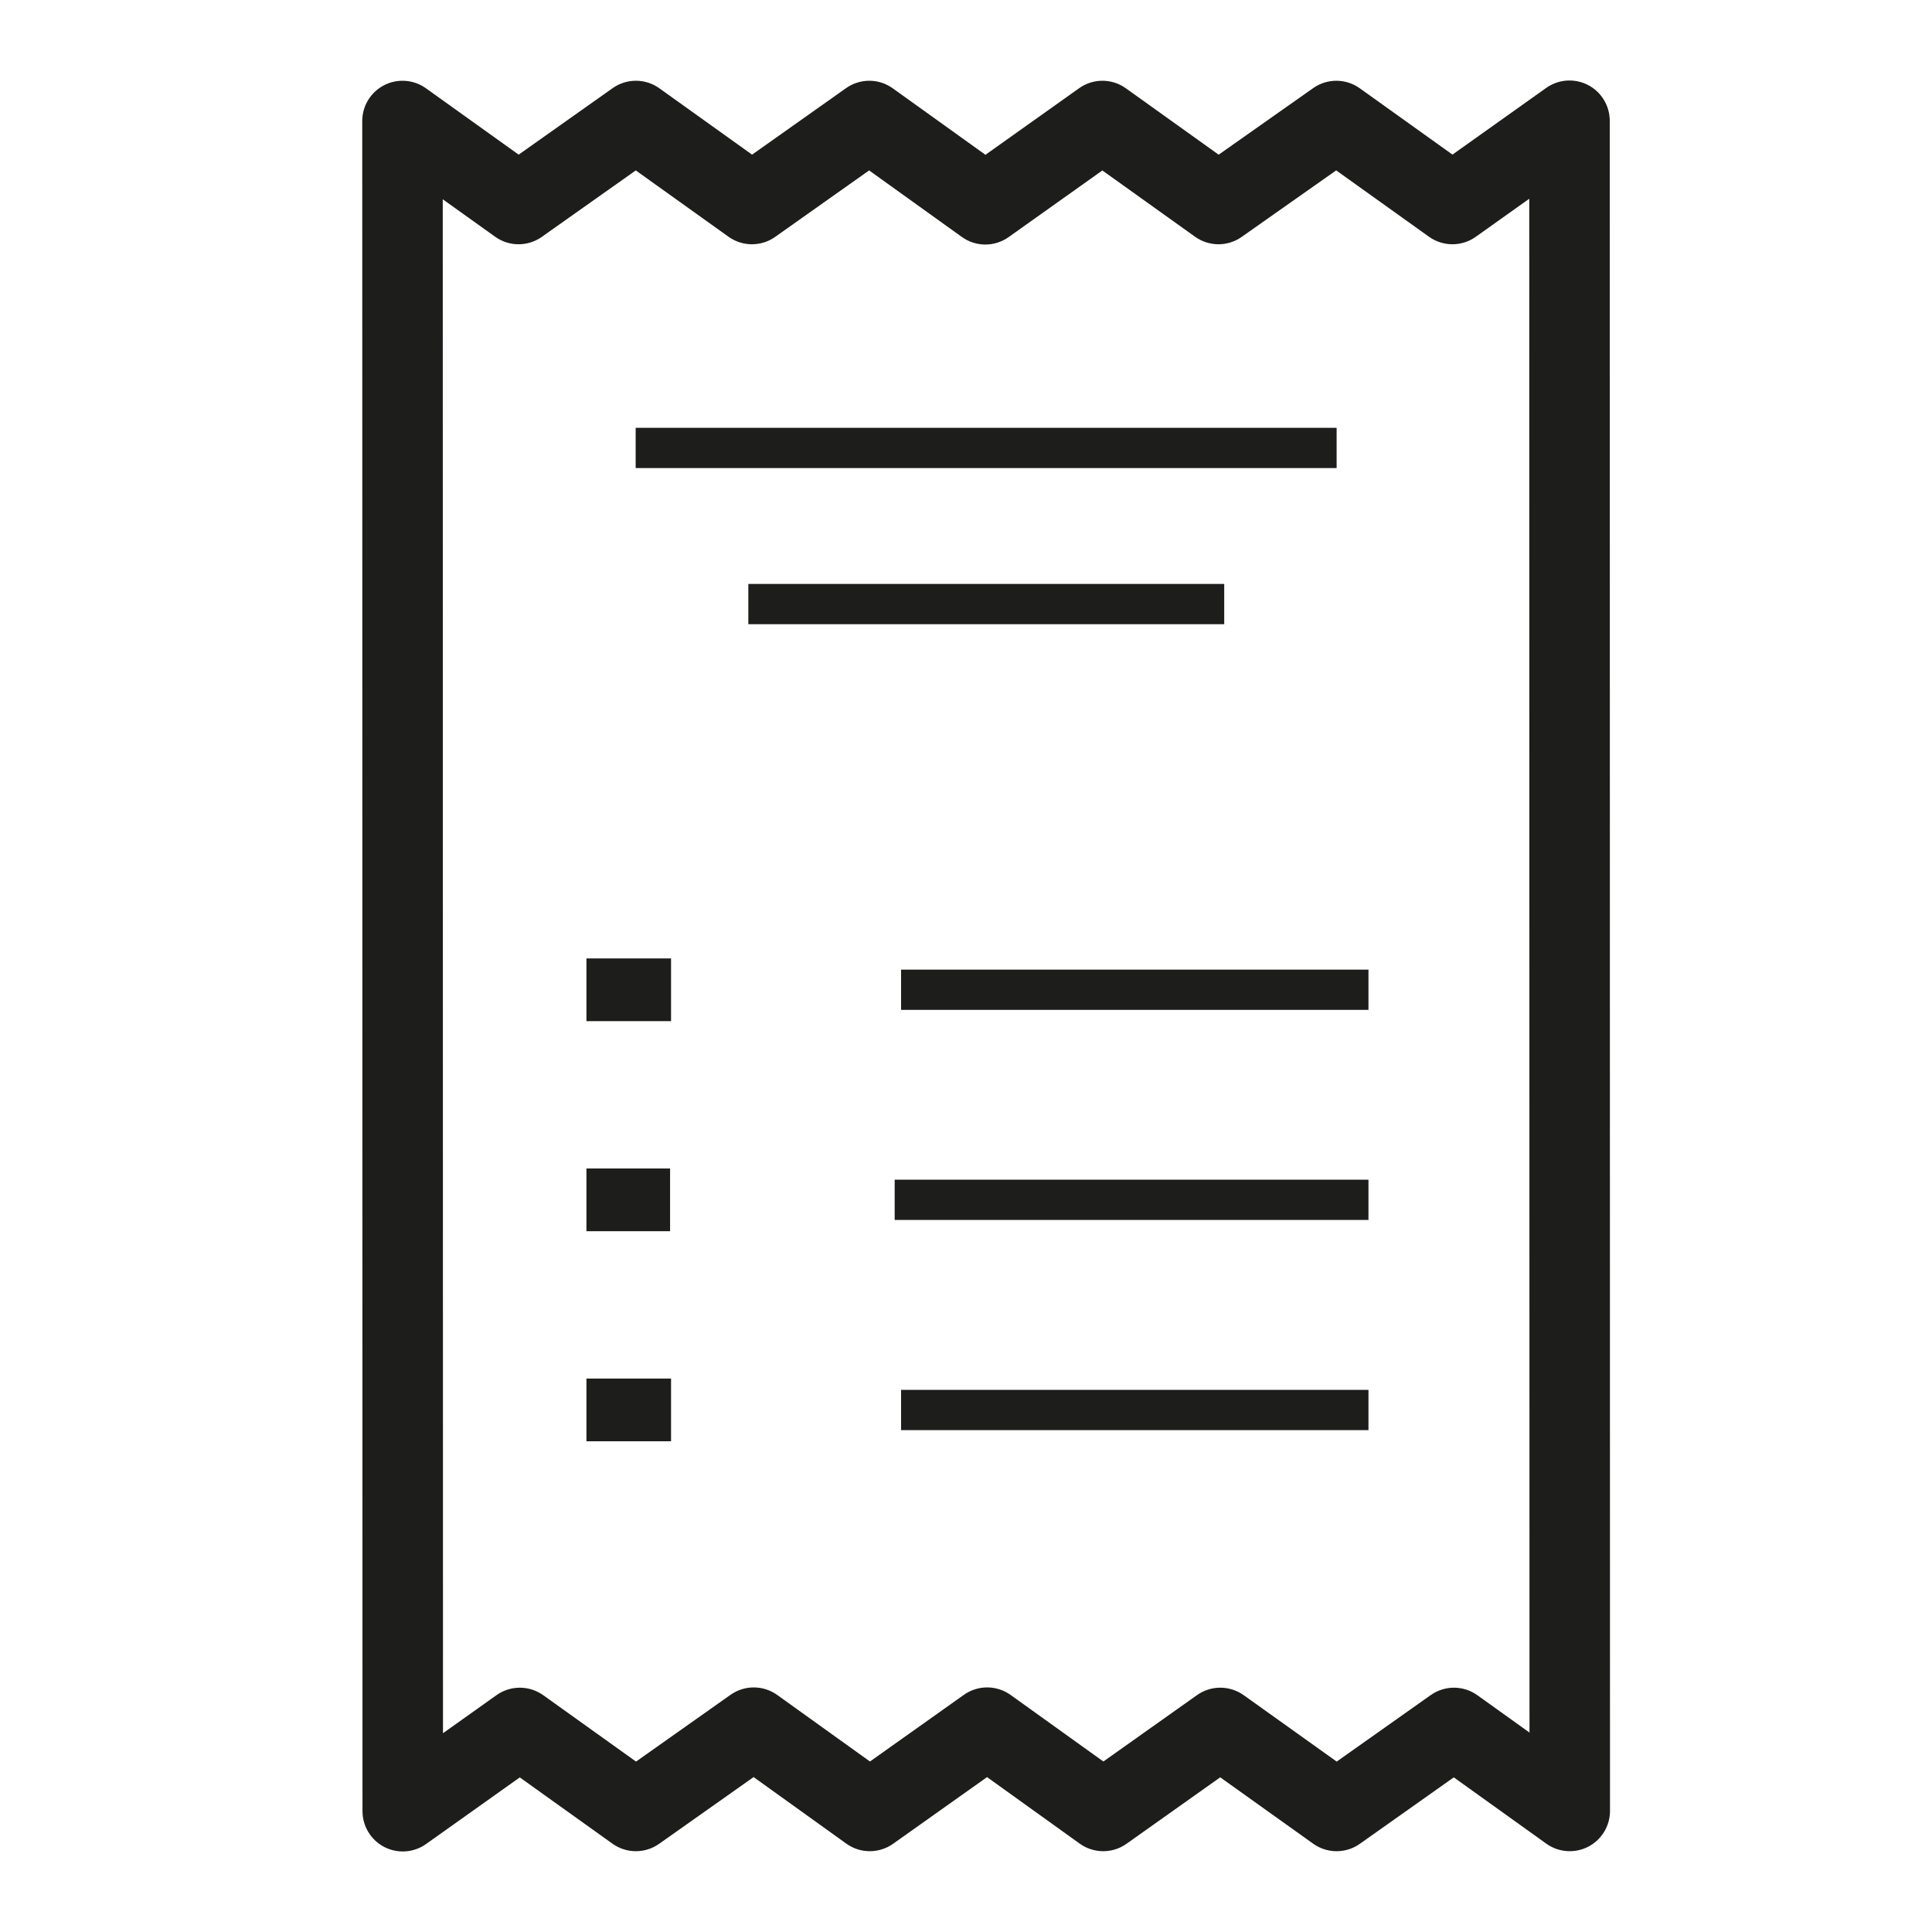 <svg width="48" height="48" viewBox="0 0 48 48" fill="none" xmlns="http://www.w3.org/2000/svg">
<path fill-rule="evenodd" clip-rule="evenodd" d="M39.452 2.111C39.785 2.283 39.993 2.626 39.994 3L40 44.992C40 45.367 39.79 45.711 39.457 45.882C39.123 46.053 38.722 46.024 38.417 45.805L36.119 44.158L33.785 45.809C33.438 46.055 32.973 46.054 32.627 45.807L30.316 44.157L27.987 45.809C27.639 46.055 27.173 46.054 26.826 45.805L24.523 44.152L22.189 45.808C21.841 46.055 21.374 46.054 21.027 45.805L18.723 44.151L16.376 45.809C16.028 46.055 15.563 46.054 15.217 45.806L12.914 44.159L10.586 45.814C10.281 46.031 9.881 46.059 9.548 45.888C9.215 45.716 9.007 45.373 9.006 44.999L9 3.007C9 2.632 9.209 2.289 9.543 2.117C9.876 1.946 10.277 1.975 10.582 2.193L12.886 3.842L15.221 2.19C15.569 1.944 16.034 1.945 16.381 2.193L18.685 3.842L21.02 2.19C21.368 1.944 21.834 1.945 22.18 2.194L24.483 3.846L26.81 2.192C27.158 1.944 27.624 1.945 27.971 2.193L30.277 3.843L32.626 2.189C32.973 1.944 33.437 1.946 33.783 2.193L36.086 3.841L38.414 2.185C38.719 1.968 39.119 1.94 39.452 2.111ZM37.994 4.938L36.664 5.884C36.316 6.131 35.85 6.13 35.503 5.882L33.197 4.233L30.849 5.886C30.501 6.131 30.037 6.129 29.691 5.882L27.388 4.235L25.06 5.89C24.712 6.138 24.245 6.137 23.898 5.888L21.593 4.234L19.259 5.885C18.912 6.131 18.447 6.13 18.1 5.882L15.796 4.234L13.461 5.885C13.113 6.131 12.648 6.13 12.302 5.882L11 4.951L11.006 43.061L12.336 42.115C12.684 41.868 13.15 41.869 13.497 42.117L15.802 43.766L18.15 42.107C18.498 41.861 18.964 41.863 19.31 42.111L21.614 43.764L23.947 42.108C24.295 41.861 24.762 41.862 25.109 42.111L27.413 43.764L29.74 42.114C30.087 41.868 30.552 41.869 30.899 42.116L33.21 43.766L35.546 42.114C35.894 41.868 36.359 41.869 36.706 42.118L38 43.045L37.994 4.938Z" fill="#1D1D1B"/>
<path fill-rule="evenodd" clip-rule="evenodd" d="M33.208 11.629H15.793V10.629H33.208V11.629Z" fill="#1D1D1B"/>
<path fill-rule="evenodd" clip-rule="evenodd" d="M30.415 15.508H18.592V14.508H30.415V15.508Z" fill="#1D1D1B"/>
<path fill-rule="evenodd" clip-rule="evenodd" d="M14.57 23.812H16.672V25.37H14.57V23.812Z" fill="#1D1D1B"/>
<path fill-rule="evenodd" clip-rule="evenodd" d="M33.999 25.09H22.387V24.09H33.999V25.09Z" fill="#1D1D1B"/>
<path fill-rule="evenodd" clip-rule="evenodd" d="M14.57 29.031H16.648V30.589H14.57V29.031Z" fill="#1D1D1B"/>
<path fill-rule="evenodd" clip-rule="evenodd" d="M33.999 30.309H22.228V29.309H33.999V30.309Z" fill="#1D1D1B"/>
<path fill-rule="evenodd" clip-rule="evenodd" d="M14.57 34.25H16.672V35.808H14.57V34.25Z" fill="#1D1D1B"/>
<path fill-rule="evenodd" clip-rule="evenodd" d="M33.999 35.531H22.387V34.531H33.999V35.531Z" fill="#1D1D1B"/>
</svg>

